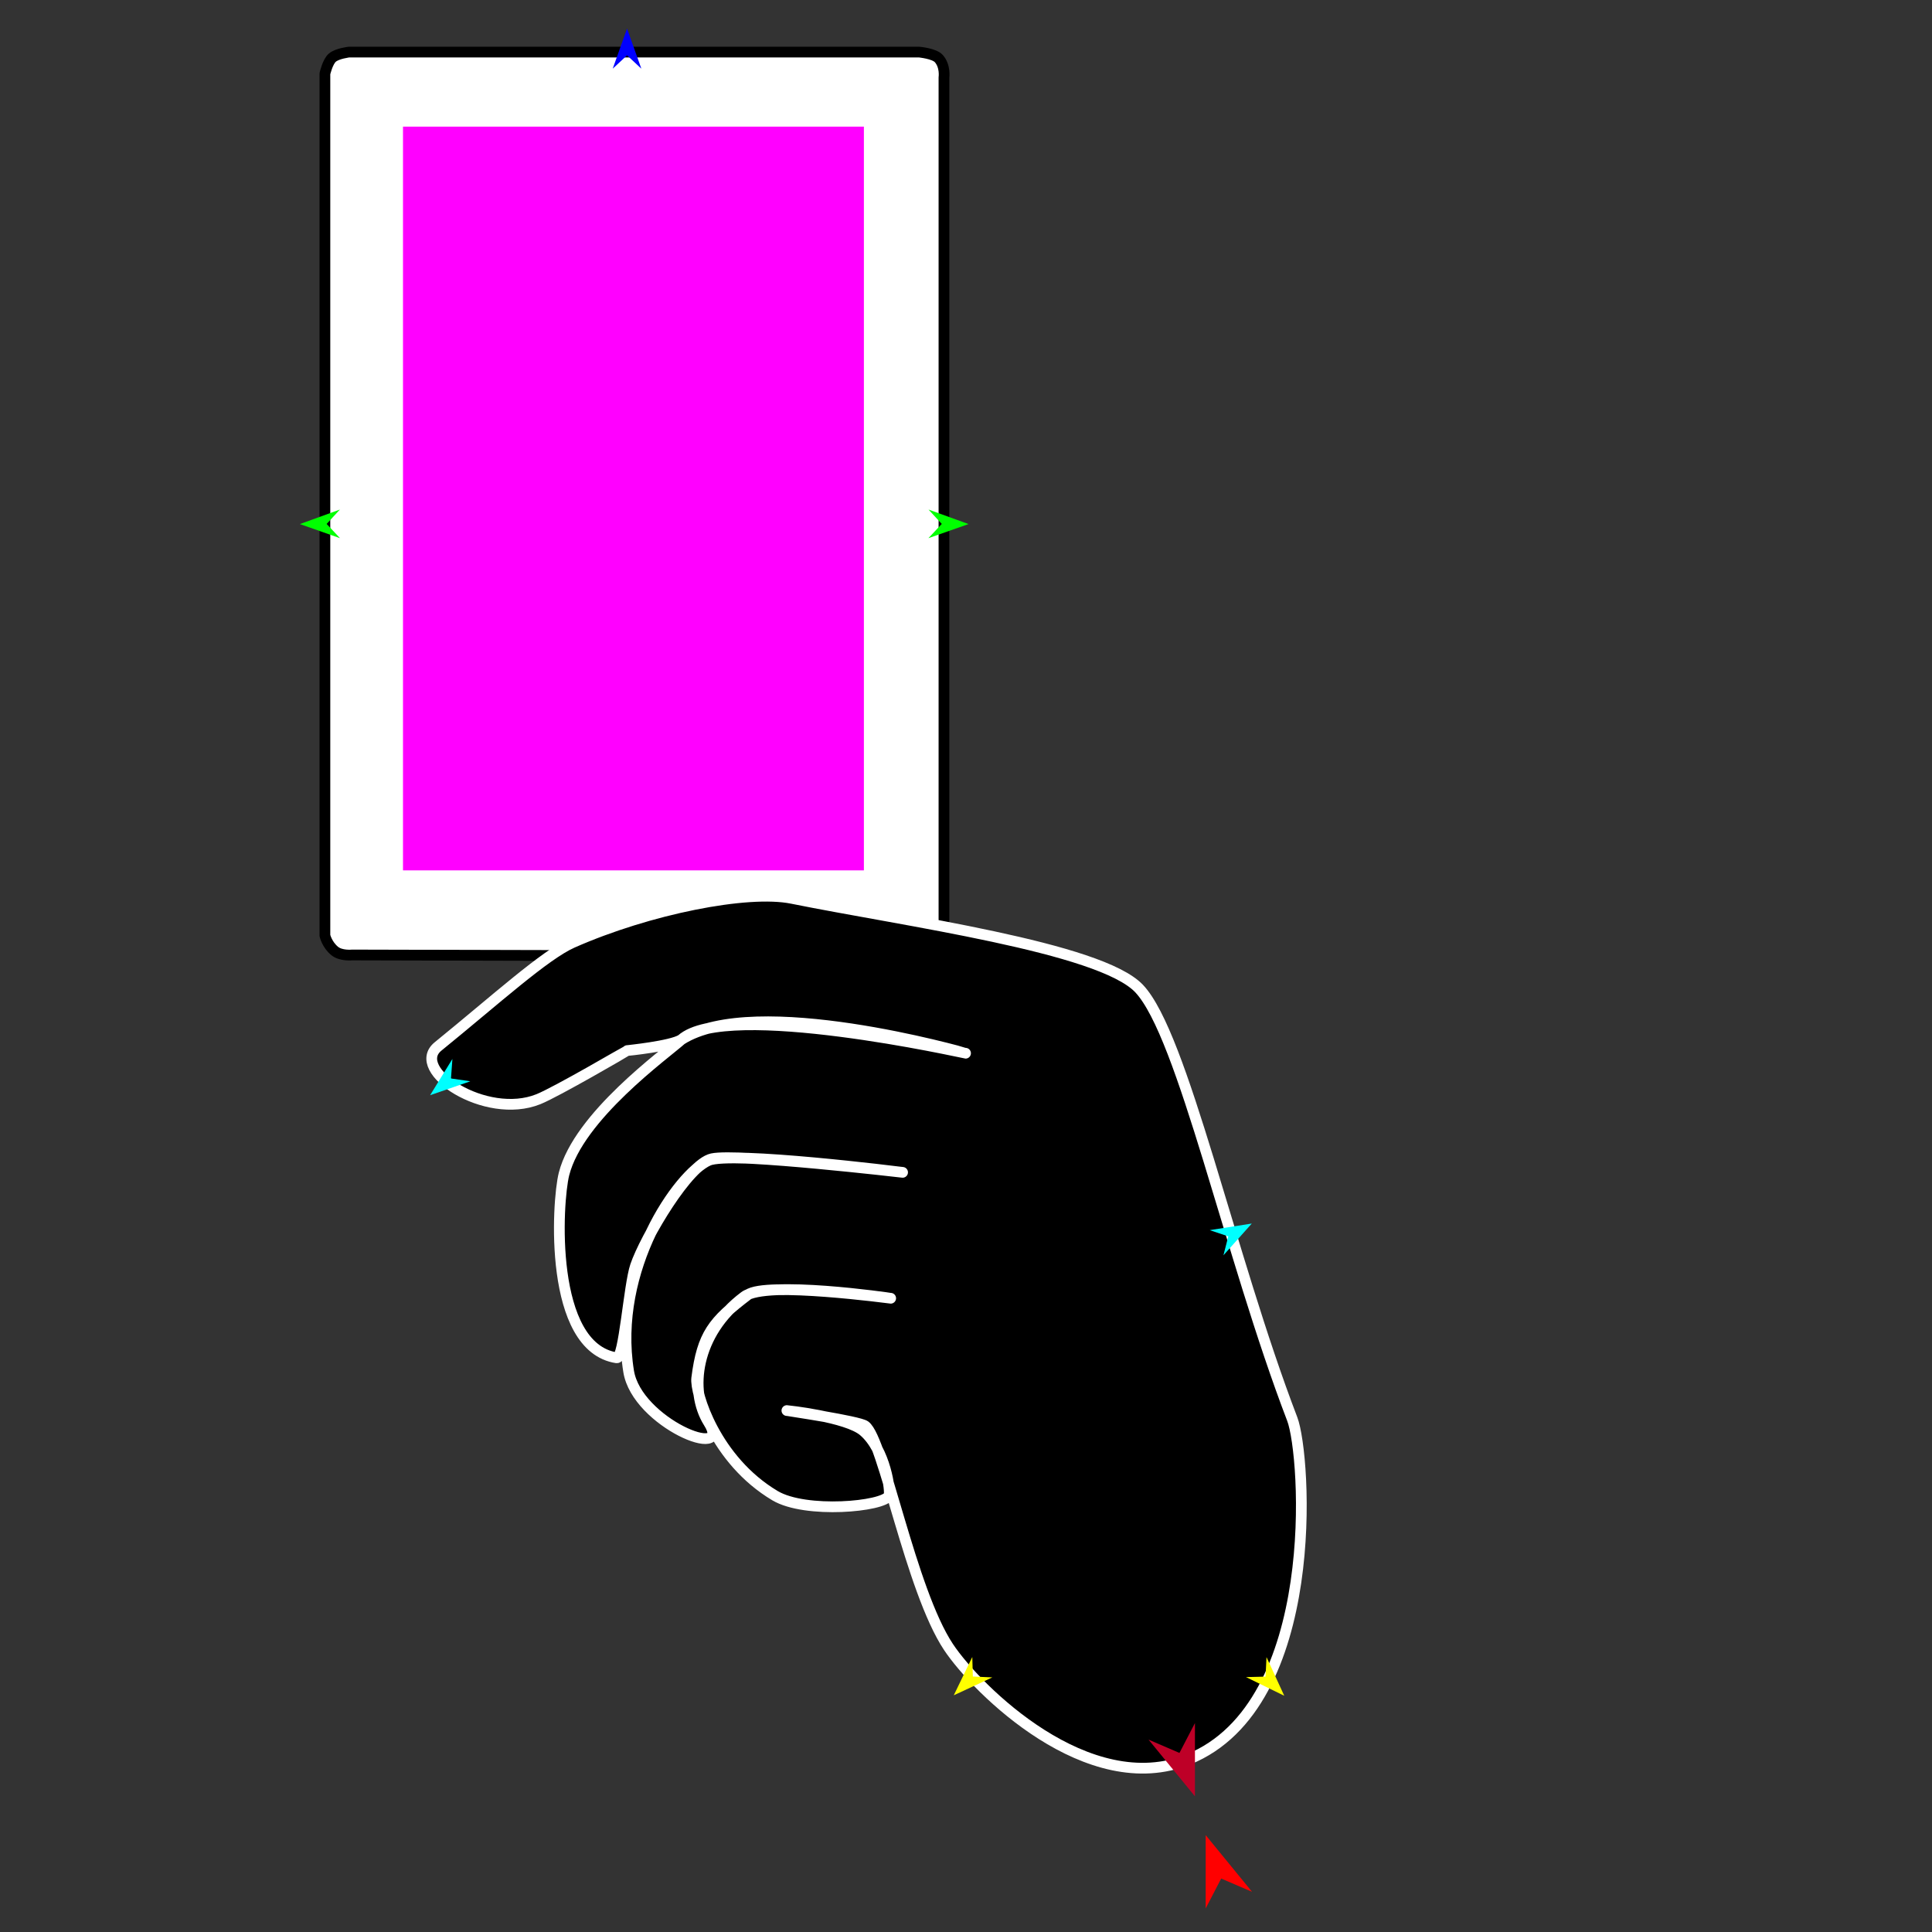 <?xml version="1.0" encoding="utf-8"?>
<!-- Generator: Moho 12.5 build 22414 -->
<!DOCTYPE svg PUBLIC "-//W3C//DTD SVG 1.1//EN" "http://www.w3.org/Graphics/SVG/1.1/DTD/svg11.dtd">
<svg version="1.1" id="Frame_0" xmlns="http://www.w3.org/2000/svg" xmlns:xlink="http://www.w3.org/1999/xlink" width="720px" height="720px">
<rect width="100%" height="100%" fill="#333333" stroke="none"/>
<g id="hand_card">
<g id="card">
<path fill="#ffffff" fill-rule="evenodd" stroke="#000000" stroke-width="4" stroke-linejoin="round" d="M 349.893 21.856 C 348.197 19.909 342.461 19.405 342.460 19.405 C 342.439 19.405 130.136 19.405 130.115 19.405 C 130.114 19.405 125.733 19.898 123.875 21.467 C 122.082 22.982 121.085 27.461 121.085 27.461 C 121.085 27.493 121.085 348.614 121.085 348.646 C 121.085 348.647 121.825 352.060 124.771 354.435 C 127.119 356.328 131.241 355.889 131.242 355.889 C 131.264 355.889 351.764 356.447 351.786 356.447 C 351.786 356.415 351.786 28.881 351.786 28.848 C 351.786 28.847 352.397 24.731 349.893 21.856 Z"/>
</g>
<g id="hand_holding">
<path fill="#000000" fill-rule="evenodd" stroke="#ffffff" stroke-width="4" stroke-linejoin="round" d="M 481.586 528.847 C 486.701 542.191 493.000 635.387 442.904 655.672 C 405.605 670.774 364.096 629.738 353.493 613.819 C 339.325 592.550 329.258 536.545 322.420 531.384 C 320.113 529.642 293.254 525.677 293.251 525.676 C 293.254 525.677 315.520 527.983 321.787 533.286 C 330.062 540.290 331.982 555.987 331.298 557.382 C 329.276 561.508 300.228 564.186 288.812 557.383 C 266.512 544.094 258.973 518.913 259.642 513.628 C 261.717 497.253 265.730 492.408 278.666 482.556 C 285.217 477.566 331.927 483.824 331.932 483.824 C 331.927 483.824 285.674 477.003 277.398 483.190 C 259.058 496.900 256.702 518.440 264.081 530.115 C 273.411 544.878 237.379 530.175 234.278 511.091 C 228.043 472.727 252.972 437.329 264.081 432.460 C 272.255 428.878 336.364 436.899 336.371 436.899 C 336.364 436.898 274.942 429.739 265.349 431.826 C 256.473 433.758 240.334 461.369 236.814 471.776 C 234.353 479.052 232.558 506.433 229.839 506.018 C 204.398 502.136 207.556 447.909 210.181 437.533 C 215.629 415.996 247.834 392.892 253.935 387.437 C 270.629 372.514 359.823 392.510 359.834 392.510 C 359.823 392.510 281.313 369.936 253.935 387.437 C 250.128 389.871 233.773 391.513 233.771 391.514 C 233.768 391.516 207.446 406.896 200.669 409.631 C 180.951 417.588 152.471 398.733 163.255 389.974 C 184.578 372.656 203.053 355.843 213.351 351.292 C 241.673 338.779 278.523 331.443 295.153 334.805 C 336.982 343.259 409.978 353.034 424.515 368.413 C 440.866 385.713 458.165 467.742 481.586 528.847 Z"/>
</g>
<g id="specs_2">
<path fill="#ff00ff" fill-rule="evenodd" stroke="none" d="M 321.948 324.358 C 321.931 324.358 150.203 324.358 150.186 324.358 C 150.186 324.330 150.186 47.221 150.186 47.194 C 150.203 47.194 321.931 47.194 321.948 47.194 C 321.948 47.221 321.948 324.330 321.948 324.358 Z"/>
<path fill="#ff0000" fill-rule="evenodd" stroke="none" d="M 449.330 683.911 C 449.330 683.914 449.323 711.204 449.323 711.207 C 449.324 711.206 455.098 700.078 455.099 700.077 C 455.100 700.077 466.615 705.036 466.616 705.036 C 466.615 705.034 449.332 683.913 449.330 683.911 Z"/>
<path fill="#0000ff" fill-rule="evenodd" stroke="none" d="M 233.680 10.655 C 233.679 10.656 228.347 25.585 228.347 25.587 C 228.347 25.586 233.679 20.626 233.680 20.625 C 233.680 20.626 239.012 25.586 239.012 25.587 C 239.012 25.585 233.680 10.656 233.680 10.655 Z"/>
<path fill="#00ff00" fill-rule="evenodd" stroke="none" d="M 360.942 195.306 C 360.941 195.306 346.038 189.899 346.037 189.898 C 346.037 189.899 350.971 195.256 350.972 195.256 C 350.971 195.257 345.984 200.563 345.983 200.564 C 345.985 200.563 360.941 195.307 360.942 195.306 Z"/>
<path fill="#ffff00" fill-rule="evenodd" stroke="none" d="M 478.606 631.963 C 478.605 631.961 471.988 617.555 471.988 617.554 C 471.988 617.555 471.639 624.829 471.639 624.830 C 471.638 624.830 464.358 625.006 464.357 625.006 C 464.359 625.007 478.604 631.962 478.606 631.963 Z"/>
<path fill="#ffff00" fill-rule="evenodd" stroke="none" d="M 355.440 631.786 C 355.441 631.785 362.345 617.514 362.346 617.513 C 362.346 617.514 362.548 624.794 362.548 624.794 C 362.549 624.794 369.824 625.117 369.825 625.117 C 369.824 625.118 355.442 631.786 355.440 631.786 Z"/>
<path fill="#00ff00" fill-rule="evenodd" stroke="none" d="M 111.760 195.306 C 111.761 195.306 126.664 189.899 126.665 189.898 C 126.665 189.899 121.731 195.256 121.730 195.256 C 121.731 195.257 126.718 200.563 126.719 200.564 C 126.717 200.563 111.761 195.307 111.760 195.306 Z"/>
<path fill="#00ffff" fill-rule="evenodd" stroke="none" d="M 160.289 408.149 C 160.290 408.148 168.598 394.646 168.598 394.645 C 168.598 394.646 168.066 401.909 168.066 401.910 C 168.066 401.910 175.272 402.964 175.273 402.964 C 175.272 402.965 160.290 408.149 160.289 408.149 Z"/>
<path fill="#00ffff" fill-rule="evenodd" stroke="none" d="M 466.503 455.978 C 466.502 455.979 455.944 467.805 455.943 467.807 C 455.943 467.806 457.748 460.750 457.748 460.749 C 457.747 460.749 450.840 458.441 450.839 458.441 C 450.841 458.441 466.501 455.979 466.503 455.978 Z"/>
<path fill="#be0027" fill-rule="evenodd" stroke="none" d="M 445.315 669.432 C 445.314 669.430 428.031 648.309 428.030 648.307 C 428.031 648.307 439.546 653.266 439.547 653.267 C 439.547 653.266 445.322 642.137 445.323 642.136 C 445.323 642.139 445.315 669.430 445.315 669.432 Z"/>
</g>
</g>
</svg>
